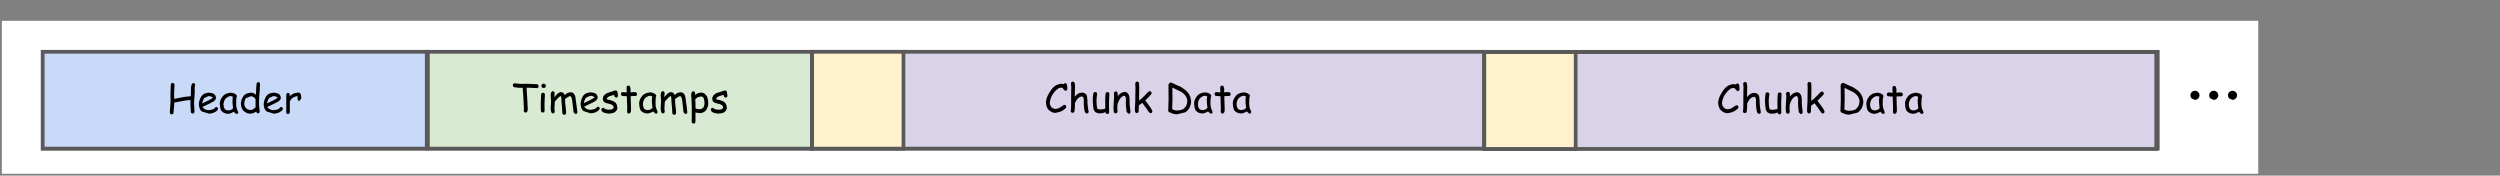 <svg xmlns="http://www.w3.org/2000/svg" xmlns:xlink="http://www.w3.org/1999/xlink" version="1.1" preserveAspectRatio="xMidYMid meet" viewBox="16.72 150.92 677.54 47.59"><rect x="16.72" y="150.92" width="677.54" height="47.59" fill="#808080" stroke="none"/><defs><path d="M17.22 156.56L628.74 156.56L628.74 198.01L17.22 198.01L17.22 156.56Z" id="d2dNIBBzp"/><path d="M28.3 164.96L601.51 164.96L601.51 191.19L28.3 191.19L28.3 164.96Z" id="cY1zsxO6X"/><path d="M28.3 164.96L601.51 164.96L601.51 191.19L28.3 191.19L28.3 164.96Z" id="i1O0kijMei"/><path d="M28.3 164.96L132.37 164.96L132.37 191.19L28.3 191.19L28.3 164.96Z" id="a1Rq5ezoYM"/><path d="M28.3 164.96L132.37 164.96L132.37 191.19L28.3 191.19L28.3 164.96Z" id="azighp9VL"/><path d="M132.69 164.96L236.75 164.96L236.75 191.19L132.69 191.19L132.69 164.96Z" id="a3eRWlIKN2"/><path d="M132.69 164.96L236.75 164.96L236.75 191.19L132.69 191.19L132.69 164.96Z" id="b1jH1yvpp"/><path d="M236.82 164.96L418.91 164.96L418.91 191.19L236.82 191.19L236.82 164.96Z" id="koVfGPXGF"/><path d="M236.82 164.96L418.91 164.96L418.91 191.19L236.82 191.19L236.82 164.96Z" id="ha8FdvUnz"/><path d="M275.83 165.15L379.89 165.15L379.89 191L275.83 191L275.83 165.15Z" id="b8XQ5BvI"/><path d="M304.96 175.15C304.81 174.82 304.72 174.78 304.69 174.74C304.58 174.69 304.2 174.7 304.15 174.69C303.4 174.69 302.64 175.73 302.47 175.85C301.22 177.4 301.34 178.49 301.22 178.78C301.22 179.46 301.61 179.82 301.66 179.94C302.09 180.44 302.61 180.39 302.72 180.44C303.26 180.44 303.69 180.2 303.8 180.17C304.11 180.01 304.64 179.62 304.73 179.56C305.02 179.34 305.13 179.36 305.18 179.34C305.4 179.34 305.51 179.49 305.54 179.5C305.7 179.67 305.68 179.84 305.7 179.88C305.7 180.12 305.52 180.25 305.5 180.29C304.13 181.51 303 181.39 302.72 181.51C301.65 181.51 301.08 180.76 300.9 180.68C300.18 179.88 300.25 178.97 300.18 178.78C300.18 177.02 301.51 175.53 301.66 175.17C302.9 173.62 303.9 173.77 304.15 173.62C304.41 173.62 304.56 173.65 304.61 173.65C304.81 173.67 304.93 173.71 304.97 173.72C305.15 173.45 305.39 173.48 305.44 173.45C305.8 173.45 305.85 173.88 305.9 173.93C305.98 174.35 305.97 174.86 305.98 174.96C305.98 175.18 305.88 175.3 305.87 175.34C305.77 175.48 305.63 175.54 305.46 175.54C305.16 175.31 304.99 175.18 304.96 175.15ZM310.74 181.32C310.62 180.89 310.54 180.22 310.52 180.1C310.43 179.35 310.44 178.98 310.43 178.86C310.43 178.72 310.44 178.49 310.44 178.45C310.45 178.17 310.45 178.08 310.45 178.03C310.45 177.06 310.01 177.15 309.96 177.06C309.3 177.06 308.9 177.6 308.78 177.66C308.51 177.96 308.13 178.71 308.05 178.83C308.05 180.82 307.9 180.94 307.89 181.18C307.74 181.5 307.47 181.47 307.43 181.5C307.22 181.5 307.09 181.37 307.05 181.36C306.9 181.21 306.91 181.04 306.9 181C306.9 180.93 306.93 180.8 306.94 180.77C306.97 180.68 306.99 180.43 307 180.01L307.01 179.24C307.02 176.94 307.03 175.66 307.03 175.41C307.06 174.76 307.06 174.63 307.06 174.54C307.06 174.27 307.02 174.09 307.01 174.04C306.97 173.81 306.97 173.59 306.97 173.54C306.97 173.33 307.1 173.23 307.12 173.19C307.27 173.04 307.45 173.06 307.49 173.04C307.92 173.04 307.94 173.46 307.99 173.5C308.07 174 308.07 174.32 308.07 174.41C308.07 174.96 308.04 175.44 308.03 175.56C308.01 175.93 308 176.31 308.01 176.69C308.01 176.97 308.01 177.12 308.01 177.15C308.44 176.58 308.84 176.38 308.93 176.29C309.42 176.01 309.86 176.04 309.96 176.01C310.82 176.01 311.03 176.52 311.15 176.58C311.3 176.84 311.39 177.28 311.41 177.91L311.45 178.9C311.51 179.55 311.55 179.91 311.55 179.98C311.63 180.6 311.71 180.95 311.73 181.06C311.75 181.15 311.75 181.2 311.75 181.21C311.75 181.43 311.61 181.53 311.59 181.57C311.49 181.66 311.37 181.71 311.22 181.71C310.93 181.47 310.77 181.34 310.74 181.32ZM317.28 179.47C317.29 180.22 317.29 180.48 317.29 180.6C317.29 180.71 317.3 180.92 317.3 180.95C317.32 181.18 317.32 181.26 317.32 181.29C317.32 181.52 317.18 181.62 317.16 181.66C317.02 181.81 316.83 181.79 316.8 181.81C316.4 181.81 316.34 181.36 316.29 181.31C315.64 181.65 314.94 181.61 314.79 181.65C314.11 181.65 313.77 181.38 313.66 181.35C313.16 181.01 313.13 180.47 313.07 180.37C312.87 178.99 312.89 178.16 312.87 177.91C312.87 177.2 313.01 176.45 313.03 176.28C313.1 175.84 313.47 175.88 313.52 175.84C313.75 175.84 313.85 175.97 313.89 175.98C314.05 176.12 314.03 176.31 314.05 176.35C314.05 176.59 313.97 177.04 313.96 177.12C313.89 177.64 313.9 177.83 313.89 177.91C313.89 178.78 313.94 179.26 313.94 179.41C314.01 180.02 314.1 180.3 314.12 180.4C314.3 180.49 314.43 180.53 314.46 180.54C314.63 180.59 314.76 180.58 314.79 180.59C315.25 180.59 315.75 180.51 316.27 180.37L316.26 179.31C316.25 178.7 316.25 178.36 316.25 178.29C316.25 177.17 316.34 176.54 316.35 176.35C316.4 175.87 316.8 175.92 316.85 175.87C317.08 175.87 317.19 176 317.22 176.01C317.33 176.11 317.38 176.23 317.37 176.38L317.28 178.35C317.28 179.02 317.28 179.4 317.28 179.47ZM322.06 181.26C321.98 180.58 321.93 180.2 321.92 180.13C321.84 179.51 321.85 179.1 321.84 178.98C321.84 178.84 321.85 178.54 321.86 178.49C321.88 178.14 321.87 178.04 321.88 177.99C321.88 176.87 321.5 176.98 321.46 176.87C320.88 176.87 320.46 177.5 320.34 177.57C319.87 178.19 319.67 179 319.59 179.16C319.58 179.36 319.56 179.62 319.55 179.67C319.52 179.93 319.52 180.12 319.52 180.17C319.52 180.33 319.55 180.59 319.55 180.64C319.58 180.95 319.58 181.06 319.58 181.11C319.58 181.35 319.45 181.45 319.44 181.49C319.29 181.64 319.11 181.62 319.07 181.64C318.84 181.64 318.74 181.51 318.7 181.49C318.56 181.35 318.58 181.15 318.56 181.11C318.56 180.95 318.53 180.69 318.52 180.64C318.49 180.33 318.49 180.22 318.49 180.17C318.49 179.64 318.56 178.84 318.56 178.69C318.65 177.73 318.64 177.35 318.65 177.2C318.65 177.03 318.63 176.76 318.63 176.71C318.61 176.38 318.61 176.26 318.61 176.21C318.61 175.98 318.74 175.88 318.75 175.85C318.91 175.7 319.09 175.72 319.13 175.7C319.45 175.7 319.62 175.93 319.65 176.38C319.66 176.74 319.67 176.94 319.67 176.98C320.54 175.82 321.28 175.93 321.46 175.82C322.29 175.82 322.51 176.48 322.63 176.56C322.77 176.88 322.85 177.36 322.87 178L322.87 178.52C322.87 178.82 322.87 178.98 322.87 179.01C322.87 179.44 322.96 180.02 322.97 180.13C323.08 180.82 323.07 181.13 323.08 181.24C323.08 181.47 322.95 181.58 322.94 181.62C322.84 181.71 322.72 181.76 322.56 181.76L322.06 181.26ZM328.05 181.29C327.87 180.95 327.6 180.53 327.23 180.06C326.68 179.3 326.37 178.88 326.31 178.79C326.01 179.03 325.47 179.4 325.38 179.47C325.31 180.27 325.32 180.89 325.31 181.04C325.31 181.27 325.18 181.38 325.17 181.42C325.03 181.58 324.84 181.56 324.8 181.58C324.28 181.58 324.33 180.93 324.28 180.86C324.28 180.43 324.33 179.69 324.33 179.57C324.4 178.7 324.39 178.4 324.4 178.27C324.4 177.48 324.42 176.64 324.42 176.46C324.45 175.44 324.45 174.84 324.45 174.66C324.45 174.43 324.42 174.17 324.42 174.12C324.4 173.79 324.4 173.61 324.4 173.56C324.4 173.33 324.53 173.22 324.54 173.18C324.69 173.03 324.87 173.05 324.91 173.03C325.14 173.03 325.24 173.17 325.27 173.18C325.42 173.33 325.4 173.52 325.42 173.56C325.42 173.79 325.44 174.07 325.44 174.13C325.46 174.34 325.47 174.53 325.47 174.69C325.45 175.7 325.44 176.26 325.44 176.37C325.41 177.27 325.42 178 325.42 178.18C325.89 177.82 326.34 177.42 326.78 176.99C327.47 176.28 327.85 175.88 327.93 175.81C328.11 175.63 328.27 175.65 328.3 175.63C328.5 175.63 328.63 175.78 328.67 175.79C328.83 175.95 328.82 176.13 328.83 176.17C328.83 176.35 328.69 176.48 328.68 176.51C328.25 177.01 327.73 177.55 327.11 178.13C327.79 179.05 328.16 179.57 328.24 179.67C329.03 180.76 328.95 180.94 329.03 181.09C329.03 181.29 328.88 181.41 328.87 181.45C328.76 181.56 328.64 181.61 328.49 181.61C328.23 181.42 328.08 181.32 328.05 181.29ZM335.67 181.91C335.28 181.91 334.88 181.8 334.79 181.78C334.4 181.69 334.11 181.57 333.91 181.42C333.88 181.42 333.86 181.42 333.86 181.42C333.64 181.42 333.52 181.28 333.48 181.26C333.33 181.11 333.35 180.92 333.33 180.88C333.33 180.34 333.37 179.41 333.38 179.24C333.43 178.15 333.42 177.77 333.43 177.61C333.43 176.99 333.41 175.97 333.41 175.78C333.39 174.58 333.39 174.14 333.39 173.96C333.39 173.75 333.58 173.57 333.61 173.52C333.82 173.28 334 173.31 334.04 173.28C334.17 173.28 334.79 173.59 334.88 173.63C335.68 174.02 335.71 174.02 335.8 174.07C337.28 174.57 338.07 175.46 338.32 175.62C339.54 176.85 339.42 178.06 339.54 178.33C339.54 179.22 339.17 179.87 339.13 180.04C338.85 180.59 338.47 181.02 337.98 181.35C336.59 181.68 335.82 181.87 335.67 181.91ZM334.44 174.64L334.46 176.14L334.48 177.64C334.43 179.34 334.4 180.29 334.4 180.48C334.43 180.49 334.49 180.54 334.5 180.54C334.96 180.86 335.54 180.83 335.66 180.86C336.84 180.86 337.21 180.53 337.39 180.49C337.9 180.15 338.11 179.66 338.19 179.57C338.49 178.98 338.46 178.48 338.49 178.36C338.49 177.38 337.96 176.54 336.89 175.84L334.44 174.64ZM344.51 181.5C344.27 181.28 344.19 181.16 344.16 181.12C343.66 181.4 343.36 181.49 343.27 181.53C342.9 181.67 342.71 181.66 342.65 181.67C341.43 181.67 341.04 181.05 340.87 180.98C340.34 180.34 340.4 179.2 340.34 179C340.34 177.74 341.12 177.06 341.21 176.85C342.07 175.95 343.07 176.04 343.28 175.95C343.73 175.95 344.19 176.16 344.29 176.18C345 176.47 344.93 176.82 345 176.89C345 177.02 344.91 177.11 344.9 177.14C344.84 177.34 344.82 177.73 344.81 177.79C344.79 178.24 344.79 178.84 344.78 178.95C344.78 179.6 344.87 179.87 344.88 179.97C344.93 180.2 345.17 180.8 345.2 180.89C345.23 180.95 345.27 181.04 345.32 181.16C345.34 181.22 345.35 181.25 345.36 181.25C345.36 181.46 345.22 181.56 345.21 181.6C345.11 181.69 345 181.73 344.87 181.73C344.65 181.59 344.53 181.52 344.51 181.5ZM343.81 177.63C343.84 177.36 343.89 177.12 343.9 177.07C343.71 176.96 343.6 176.93 343.56 176.92C343.43 176.87 343.37 176.87 343.34 176.87C342.54 176.87 342.09 177.47 341.95 177.53C341.37 178.19 341.42 178.89 341.37 179.04C341.37 179.9 341.64 180.2 341.67 180.33C341.97 180.75 342.48 180.71 342.57 180.75C343.07 180.75 343.34 180.59 343.43 180.58C343.62 180.47 343.9 180.22 343.95 180.18C343.84 179.26 343.78 178.57 343.78 178.11C343.8 177.82 343.81 177.66 343.81 177.63ZM349.48 176.94C349.33 176.93 349.26 176.93 349.23 176.93C349.15 176.93 348.91 176.95 348.52 177L348.62 180.09L348.63 180.32C348.63 180.47 348.63 180.56 348.63 180.58C348.65 181.72 348.14 181.61 348.08 181.72C347.88 181.72 347.76 181.6 347.72 181.59C347.56 181.45 347.58 181.28 347.56 181.24C347.56 181.04 347.57 180.71 347.57 180.65C347.59 180.38 347.59 180.19 347.59 180.06C347.53 178.23 347.5 177.22 347.49 177.01C347.12 177 346.45 176.94 346.33 176.93C345.88 176.87 345.92 176.46 345.88 176.41C345.88 176.18 346 176.07 346.01 176.03C346.11 175.93 346.23 175.88 346.38 175.88C347.03 175.93 347.4 175.97 347.47 175.97C347.47 175.7 347.44 175.33 347.44 175.26C347.42 174.82 347.42 174.68 347.42 174.62C347.42 174.4 347.55 174.29 347.56 174.25C347.72 174.11 347.9 174.12 347.94 174.11C348.41 174.11 348.44 174.8 348.49 174.88C348.5 175 348.5 175.16 348.5 175.34L348.49 175.64C348.49 175.83 348.49 175.94 348.49 175.96C349.14 175.88 349.16 175.89 349.23 175.88C349.77 175.88 349.87 175.92 349.94 175.93C350.25 176.03 350.22 176.37 350.25 176.42C350.25 176.65 350.12 176.77 350.11 176.81C350.01 176.9 349.89 176.95 349.74 176.95C349.58 176.94 349.5 176.94 349.48 176.94ZM355 181.5C354.76 181.28 354.68 181.16 354.64 181.12C354.14 181.4 353.84 181.49 353.76 181.53C353.38 181.67 353.19 181.66 353.13 181.67C351.91 181.67 351.53 181.05 351.35 180.98C350.83 180.34 350.88 179.2 350.83 179C350.83 177.74 351.61 177.06 351.69 176.85C352.56 175.95 353.56 176.04 353.77 175.95C354.21 175.95 354.68 176.16 354.78 176.18C355.49 176.47 355.41 176.82 355.49 176.89C355.49 177.02 355.39 177.11 355.38 177.14C355.33 177.34 355.31 177.73 355.3 177.79C355.28 178.24 355.27 178.84 355.27 178.95C355.27 179.6 355.35 179.87 355.36 179.97C355.41 180.2 355.65 180.8 355.68 180.89C355.71 180.95 355.75 181.04 355.81 181.16C355.83 181.22 355.84 181.25 355.84 181.25C355.84 181.46 355.71 181.56 355.69 181.6C355.6 181.69 355.48 181.73 355.35 181.73C355.14 181.59 355.02 181.52 355 181.5ZM354.3 177.63C354.33 177.36 354.37 177.12 354.38 177.07C354.19 176.96 354.08 176.93 354.05 176.92C353.91 176.87 353.85 176.87 353.83 176.87C353.03 176.87 352.57 177.47 352.43 177.53C351.85 178.19 351.91 178.89 351.85 179.04C351.85 179.9 352.12 180.2 352.15 180.33C352.45 180.75 352.97 180.71 353.06 180.75C353.56 180.75 353.83 180.59 353.91 180.58C354.1 180.47 354.38 180.22 354.43 180.18C354.32 179.26 354.27 178.57 354.27 178.11C354.29 177.82 354.3 177.66 354.3 177.63Z" id="f5q400yHCF"/><path d="M236.82 164.96L261.57 164.96L261.57 191.19L236.82 191.19L236.82 164.96Z" id="a1tt1O0lNq"/><path d="M236.82 164.96L261.57 164.96L261.57 191.19L236.82 191.19L236.82 164.96Z" id="d1yPTGJ3qO"/><path d="M419 165.05L601.09 165.05L601.09 191.28L419 191.28L419 165.05Z" id="b3sHyp3rGV"/><path d="M419 165.05L601.09 165.05L601.09 191.28L419 191.28L419 165.05Z" id="a3O1qnVxv"/><path d="M458.01 165.24L562.07 165.24L562.07 191.09L458.01 191.09L458.01 165.24Z" id="a936PhAPk"/><path d="M487.14 175.24C486.99 174.91 486.89 174.87 486.87 174.83C486.76 174.78 486.38 174.79 486.33 174.78C485.58 174.78 484.82 175.82 484.65 175.94C483.4 177.49 483.52 178.58 483.4 178.88C483.4 179.55 483.79 179.92 483.84 180.03C484.27 180.53 484.79 180.48 484.9 180.53C485.44 180.53 485.87 180.29 485.98 180.26C486.28 180.1 486.82 179.71 486.91 179.65C487.2 179.43 487.31 179.45 487.36 179.43C487.58 179.43 487.69 179.58 487.72 179.59C487.88 179.76 487.86 179.93 487.88 179.97C487.88 180.21 487.7 180.34 487.68 180.39C486.31 181.6 485.18 181.48 484.9 181.6C483.83 181.6 483.26 180.85 483.08 180.77C482.36 179.97 482.43 179.06 482.36 178.88C482.36 177.11 483.69 175.62 483.84 175.26C485.08 173.71 486.08 173.86 486.33 173.71C486.59 173.71 486.74 173.74 486.78 173.74C486.99 173.76 487.11 173.81 487.15 173.81C487.33 173.54 487.57 173.57 487.62 173.54C487.98 173.54 488.03 173.97 488.08 174.02C488.16 174.44 488.15 174.95 488.16 175.05C488.16 175.27 488.06 175.39 488.04 175.43C487.95 175.57 487.81 175.64 487.64 175.64C487.34 175.4 487.17 175.27 487.14 175.24ZM492.92 181.41C492.79 180.98 492.72 180.31 492.7 180.19C492.61 179.44 492.62 179.07 492.61 178.95C492.61 178.81 492.62 178.58 492.62 178.54C492.63 178.26 492.63 178.17 492.63 178.13C492.63 177.15 492.19 177.24 492.14 177.15C491.48 177.15 491.08 177.69 490.96 177.75C490.69 178.05 490.31 178.8 490.23 178.92C490.23 180.91 490.08 181.04 490.07 181.27C489.92 181.59 489.65 181.56 489.61 181.59C489.4 181.59 489.27 181.46 489.23 181.45C489.08 181.3 489.09 181.13 489.08 181.09C489.08 181.02 489.11 180.89 489.12 180.86C489.15 180.77 489.17 180.52 489.18 180.1L489.19 179.33C489.2 177.03 489.21 175.76 489.21 175.5C489.24 174.85 489.24 174.72 489.24 174.64C489.24 174.36 489.2 174.19 489.19 174.14C489.15 173.9 489.15 173.69 489.15 173.64C489.15 173.42 489.28 173.32 489.29 173.28C489.45 173.14 489.63 173.15 489.67 173.14C490.1 173.14 490.12 173.55 490.17 173.59C490.25 174.09 490.24 174.41 490.25 174.5C490.25 175.05 490.22 175.53 490.21 175.65C490.19 176.02 490.18 176.4 490.19 176.78C490.19 177.06 490.19 177.21 490.19 177.24C490.62 176.67 491.02 176.47 491.11 176.39C491.6 176.1 492.04 176.13 492.14 176.1C493 176.1 493.21 176.61 493.33 176.67C493.48 176.93 493.57 177.38 493.59 178L493.63 178.99C493.69 179.64 493.73 180 493.73 180.07C493.81 180.69 493.89 181.04 493.91 181.15C493.93 181.24 493.93 181.29 493.93 181.3C493.93 181.52 493.79 181.62 493.77 181.66C493.67 181.75 493.54 181.8 493.4 181.8C493.11 181.56 492.95 181.43 492.92 181.41ZM499.46 179.56C499.47 180.31 499.47 180.58 499.47 180.69C499.47 180.8 499.48 181.01 499.48 181.04C499.5 181.27 499.5 181.35 499.5 181.39C499.5 181.61 499.36 181.71 499.34 181.75C499.2 181.9 499.01 181.88 498.98 181.9C498.58 181.9 498.52 181.45 498.47 181.4C497.82 181.74 497.12 181.71 496.97 181.74C496.29 181.74 495.95 181.47 495.84 181.44C495.34 181.1 495.31 180.56 495.25 180.46C495.05 179.08 495.07 178.25 495.05 178C495.05 177.29 495.19 176.54 495.21 176.38C495.28 175.93 495.65 175.97 495.7 175.93C495.93 175.93 496.03 176.06 496.07 176.07C496.23 176.21 496.21 176.4 496.23 176.44C496.23 176.68 496.15 177.13 496.14 177.21C496.07 177.73 496.08 177.92 496.07 178C496.07 178.88 496.12 179.35 496.12 179.5C496.19 180.11 496.28 180.39 496.3 180.49C496.48 180.58 496.61 180.62 496.64 180.64C496.81 180.68 496.93 180.67 496.97 180.68C497.43 180.68 497.93 180.6 498.45 180.46L498.44 179.4C498.43 178.79 498.43 178.45 498.43 178.39C498.43 177.26 498.52 176.63 498.53 176.44C498.58 175.96 498.98 176.01 499.03 175.96C499.26 175.96 499.37 176.09 499.4 176.1C499.51 176.2 499.56 176.32 499.55 176.47L499.46 178.44C499.46 179.11 499.46 179.49 499.46 179.56ZM504.24 181.35C504.16 180.67 504.11 180.29 504.1 180.22C504.02 179.6 504.03 179.19 504.02 179.07C504.02 178.93 504.03 178.63 504.03 178.58C504.06 178.23 504.05 178.13 504.06 178.08C504.06 176.96 503.68 177.07 503.64 176.96C503.06 176.96 502.64 177.59 502.52 177.66C502.04 178.28 501.85 179.09 501.77 179.25C501.76 179.45 501.74 179.71 501.73 179.76C501.7 180.02 501.7 180.21 501.7 180.26C501.7 180.42 501.73 180.68 501.73 180.73C501.76 181.04 501.76 181.15 501.76 181.2C501.76 181.44 501.63 181.54 501.62 181.58C501.47 181.73 501.29 181.71 501.25 181.73C501.02 181.73 500.92 181.6 500.88 181.58C500.74 181.44 500.76 181.24 500.74 181.2C500.74 181.04 500.71 180.78 500.7 180.73C500.67 180.42 500.67 180.31 500.67 180.26C500.67 179.73 500.74 178.93 500.74 178.78C500.83 177.82 500.82 177.44 500.83 177.29C500.83 177.13 500.81 176.85 500.81 176.8C500.78 176.47 500.79 176.35 500.78 176.3C500.78 176.07 500.92 175.97 500.93 175.94C501.09 175.79 501.27 175.81 501.31 175.79C501.62 175.79 501.8 176.02 501.83 176.47C501.84 176.83 501.85 177.03 501.85 177.07C502.72 175.91 503.46 176.02 503.64 175.91C504.47 175.91 504.69 176.57 504.81 176.65C504.95 176.97 505.03 177.46 505.04 178.09L505.04 178.61C505.04 178.91 505.04 179.07 505.04 179.1C505.04 179.53 505.14 180.11 505.15 180.22C505.26 180.91 505.25 181.22 505.26 181.33C505.26 181.56 505.13 181.67 505.12 181.71C505.02 181.81 504.9 181.85 504.74 181.85L504.24 181.35ZM510.23 181.39C510.05 181.04 509.78 180.63 509.41 180.15C508.86 179.39 508.55 178.97 508.49 178.89C508.19 179.13 507.65 179.49 507.56 179.56C507.49 180.36 507.5 180.98 507.49 181.14C507.49 181.36 507.36 181.47 507.35 181.51C507.21 181.67 507.02 181.65 506.98 181.67C506.46 181.67 506.51 181.02 506.46 180.95C506.46 180.52 506.51 179.79 506.51 179.66C506.58 178.79 506.57 178.49 506.58 178.36C506.58 177.57 506.59 176.73 506.6 176.55C506.63 175.53 506.63 174.93 506.63 174.75C506.63 174.52 506.6 174.26 506.6 174.21C506.58 173.89 506.58 173.7 506.58 173.65C506.58 173.42 506.71 173.31 506.72 173.27C506.87 173.13 507.05 173.14 507.09 173.13C507.32 173.13 507.41 173.26 507.45 173.27C507.6 173.42 507.58 173.61 507.6 173.65C507.6 173.89 507.62 174.16 507.62 174.22C507.64 174.43 507.65 174.62 507.65 174.78C507.63 175.79 507.62 176.35 507.62 176.46C507.59 177.36 507.6 178.09 507.6 178.27C508.07 177.91 508.52 177.51 508.96 177.08C509.65 176.37 510.03 175.98 510.11 175.9C510.28 175.72 510.44 175.74 510.48 175.72C510.68 175.72 510.81 175.87 510.85 175.89C511.01 176.04 511 176.22 511.01 176.26C511.01 176.44 510.87 176.57 510.86 176.6C510.43 177.1 509.91 177.64 509.28 178.22C509.97 179.14 510.34 179.66 510.42 179.76C511.21 180.85 511.13 181.04 511.21 181.18C511.21 181.39 511.06 181.51 511.04 181.54C510.94 181.65 510.82 181.7 510.67 181.7C510.41 181.51 510.26 181.41 510.23 181.39ZM517.85 182C517.46 182 517.06 181.89 516.97 181.88C516.58 181.78 516.29 181.66 516.09 181.51C516.06 181.51 516.04 181.51 516.03 181.51C515.82 181.51 515.7 181.37 515.66 181.35C515.51 181.2 515.53 181.01 515.51 180.97C515.51 180.43 515.55 179.5 515.56 179.33C515.61 178.24 515.6 177.86 515.61 177.7C515.61 177.08 515.59 176.06 515.59 175.88C515.57 174.67 515.57 174.23 515.57 174.05C515.57 173.84 515.76 173.66 515.78 173.61C516 173.38 516.18 173.4 516.22 173.38C516.35 173.38 516.97 173.68 517.06 173.72C517.86 174.11 517.89 174.11 517.98 174.16C519.46 174.66 520.25 175.55 520.5 175.71C521.72 176.94 521.6 178.15 521.72 178.42C521.72 179.31 521.35 179.96 521.31 180.14C521.03 180.68 520.65 181.11 520.16 181.44C518.77 181.78 518 181.96 517.85 182ZM516.62 174.73L516.64 176.23L516.66 177.73C516.61 179.44 516.58 180.38 516.58 180.57C516.61 180.58 516.67 180.63 516.68 180.64C517.14 180.95 517.72 180.92 517.84 180.95C519.02 180.95 519.39 180.62 519.57 180.58C520.08 180.24 520.29 179.75 520.37 179.66C520.67 179.07 520.64 178.57 520.67 178.45C520.67 177.47 520.14 176.63 519.07 175.93L516.62 174.73ZM526.69 181.59C526.45 181.38 526.37 181.25 526.34 181.21C525.84 181.49 525.54 181.58 525.45 181.63C525.08 181.76 524.89 181.75 524.83 181.76C523.61 181.76 523.22 181.14 523.04 181.07C522.52 180.43 522.58 179.29 522.52 179.09C522.52 177.83 523.3 177.15 523.39 176.94C524.25 176.04 525.25 176.13 525.46 176.04C525.91 176.04 526.37 176.25 526.47 176.27C527.18 176.56 527.11 176.91 527.18 176.98C527.18 177.11 527.09 177.2 527.08 177.23C527.02 177.43 527 177.82 526.99 177.89C526.97 178.33 526.96 178.93 526.96 179.04C526.96 179.69 527.05 179.96 527.06 180.06C527.11 180.29 527.35 180.89 527.38 180.98C527.41 181.04 527.45 181.13 527.5 181.25C527.52 181.31 527.53 181.34 527.53 181.34C527.53 181.55 527.4 181.65 527.39 181.69C527.29 181.78 527.18 181.82 527.04 181.82C526.83 181.69 526.71 181.61 526.69 181.59ZM525.99 177.72C526.02 177.45 526.07 177.21 526.08 177.16C525.89 177.05 525.78 177.03 525.74 177.01C525.61 176.96 525.55 176.96 525.52 176.96C524.72 176.96 524.27 177.56 524.13 177.63C523.54 178.28 523.6 178.98 523.54 179.14C523.54 179.99 523.82 180.29 523.85 180.42C524.15 180.84 524.66 180.8 524.75 180.84C525.25 180.84 525.52 180.68 525.61 180.67C525.79 180.56 526.08 180.31 526.13 180.27C526.02 179.35 525.96 178.66 525.96 178.2C525.98 177.91 525.99 177.75 525.99 177.72ZM531.66 177.03C531.51 177.02 531.43 177.02 531.41 177.02C531.33 177.02 531.09 177.05 530.7 177.09L530.79 180.18L530.81 180.41C530.81 180.56 530.81 180.65 530.81 180.67C530.83 181.81 530.32 181.7 530.26 181.81C530.06 181.81 529.94 181.69 529.9 181.68C529.74 181.54 529.76 181.37 529.74 181.33C529.74 181.14 529.75 180.8 529.75 180.74C529.77 180.48 529.77 180.28 529.77 180.15C529.71 178.32 529.68 177.31 529.67 177.1C529.29 177.09 528.63 177.03 528.51 177.02C528.06 176.96 528.1 176.55 528.06 176.5C528.06 176.27 528.18 176.16 528.19 176.13C528.29 176.02 528.41 175.97 528.56 175.97C529.21 176.03 529.58 176.06 529.65 176.06C529.65 175.79 529.62 175.43 529.62 175.35C529.6 174.91 529.6 174.77 529.6 174.71C529.6 174.49 529.73 174.38 529.74 174.34C529.9 174.2 530.08 174.21 530.12 174.2C530.59 174.2 530.61 174.89 530.67 174.97C530.68 175.09 530.68 175.25 530.68 175.43L530.67 175.73C530.67 175.92 530.67 176.03 530.67 176.05C531.32 175.97 531.34 175.98 531.41 175.97C531.95 175.97 532.05 176.02 532.12 176.02C532.43 176.13 532.4 176.46 532.43 176.51C532.43 176.74 532.3 176.86 532.28 176.9C532.19 176.99 532.07 177.04 531.92 177.04C531.76 177.04 531.68 177.03 531.66 177.03ZM537.18 181.59C536.94 181.38 536.86 181.25 536.82 181.21C536.32 181.49 536.02 181.58 535.94 181.63C535.56 181.76 535.37 181.75 535.31 181.76C534.09 181.76 533.71 181.14 533.53 181.07C533.01 180.43 533.06 179.29 533.01 179.09C533.01 177.83 533.79 177.15 533.87 176.94C534.74 176.04 535.74 176.13 535.95 176.04C536.39 176.04 536.86 176.25 536.96 176.27C537.66 176.56 537.59 176.91 537.66 176.98C537.66 177.11 537.57 177.2 537.56 177.23C537.51 177.43 537.49 177.82 537.48 177.89C537.46 178.33 537.45 178.93 537.45 179.04C537.45 179.69 537.53 179.96 537.54 180.06C537.59 180.29 537.83 180.89 537.86 180.98C537.89 181.04 537.93 181.13 537.99 181.25C538.01 181.31 538.02 181.34 538.02 181.34C538.02 181.55 537.89 181.65 537.87 181.69C537.78 181.78 537.66 181.82 537.53 181.82C537.32 181.69 537.2 181.61 537.18 181.59ZM536.48 177.72C536.51 177.45 536.55 177.21 536.56 177.16C536.37 177.05 536.26 177.03 536.23 177.01C536.09 176.96 536.03 176.96 536.01 176.96C535.21 176.96 534.75 177.56 534.61 177.63C534.03 178.28 534.09 178.98 534.03 179.14C534.03 179.99 534.3 180.29 534.33 180.42C534.63 180.84 535.15 180.8 535.24 180.84C535.74 180.84 536.01 180.68 536.09 180.67C536.28 180.56 536.56 180.31 536.61 180.27C536.5 179.35 536.45 178.66 536.45 178.2C536.46 177.91 536.48 177.75 536.48 177.72Z" id="chk77Jx3R"/><path d="M419 165.05L443.75 165.05L443.75 191.28L419 191.28L419 165.05Z" id="b2TtoFi8b4"/><path d="M419 165.05L443.75 165.05L443.75 191.28L419 191.28L419 165.05Z" id="bhB9MCNZa"/><path d="M539.35 151.42L693.76 151.42L693.76 189.13L539.35 189.13L539.35 151.42Z" id="ew1IPVoAl"/><path d="M610.7 177.61C610.35 177.26 610.39 176.82 610.35 176.74C610.35 176.23 610.67 175.96 610.7 175.87C611.07 175.51 611.5 175.54 611.59 175.51C612.1 175.51 612.38 175.83 612.46 175.87C612.83 176.23 612.79 176.65 612.83 176.74C612.83 177.26 612.5 177.52 612.46 177.61C612.22 177.85 611.93 177.98 611.59 177.98C611.06 177.76 610.76 177.63 610.7 177.61ZM615.79 177.61C615.44 177.26 615.47 176.82 615.44 176.74C615.44 176.23 615.76 175.96 615.79 175.87C616.16 175.51 616.59 175.54 616.68 175.51C617.19 175.51 617.47 175.83 617.55 175.87C617.92 176.23 617.88 176.65 617.92 176.74C617.92 177.26 617.59 177.52 617.55 177.61C617.31 177.85 617.02 177.98 616.68 177.98C616.15 177.76 615.85 177.63 615.79 177.61ZM620.88 177.61C620.53 177.26 620.56 176.82 620.53 176.74C620.53 176.23 620.85 175.96 620.88 175.87C621.25 175.51 621.68 175.54 621.77 175.51C622.28 175.51 622.56 175.83 622.64 175.87C623.01 176.23 622.97 176.65 623.01 176.74C623.01 177.26 622.68 177.52 622.64 177.61C622.4 177.85 622.11 177.98 621.77 177.98C621.24 177.76 620.94 177.63 620.88 177.61Z" id="cduOCGvr8"/><path d="M28.3 165.24L132.37 165.24L132.37 191.09L28.3 191.09L28.3 165.24Z" id="c7towvcwwZ"/><path d="M69.48 174.78C69.48 174.94 69.49 175.2 69.49 175.25C69.5 175.55 69.5 175.66 69.5 175.71C69.5 176.23 69.42 177.11 69.41 177.26C69.31 178.29 69.32 178.66 69.31 178.81C69.31 179.21 69.36 179.88 69.37 180C69.43 180.79 69.42 181.07 69.43 181.19C69.43 181.41 69.3 181.52 69.28 181.55C69.15 181.7 68.96 181.68 68.93 181.7C68.72 181.7 68.61 181.57 68.57 181.55C68.43 181.41 68.44 181.22 68.43 181.19C68.43 180.79 68.37 180.12 68.37 180C68.31 179.21 68.32 178.93 68.31 178.81C68.31 178.43 68.34 178.12 68.35 178.04C67.75 178.05 67.01 178.14 66.14 178.3C64.82 178.56 64.1 178.7 63.95 178.73C63.95 179.2 63.87 179.93 63.86 180.06C63.76 180.93 63.77 181.26 63.76 181.4C63.76 181.61 63.63 181.72 63.62 181.76C63.48 181.92 63.3 181.9 63.26 181.92C63.05 181.92 62.94 181.78 62.91 181.76C62.76 181.61 62.78 181.43 62.76 181.4C62.76 180.84 62.85 179.91 62.86 179.75C62.95 178.66 62.94 178.27 62.95 178.1C62.95 177.81 62.93 177.33 62.93 177.24C62.91 176.66 62.91 176.45 62.91 176.36C62.91 175.96 62.96 175.26 62.96 175.14C63.01 174.3 63.01 174.02 63.01 173.9C63.01 173.68 63.13 173.57 63.15 173.53C63.29 173.39 63.48 173.4 63.51 173.39C63.72 173.39 63.83 173.52 63.87 173.53C64.01 173.68 64 173.86 64.01 173.9C64.01 174.31 63.96 175.02 63.95 175.15C63.92 175.69 63.9 176.11 63.9 176.39L63.93 177.71C65.27 177.45 66.02 177.31 66.17 177.28C67.5 177.03 68.19 177.05 68.42 177.02C68.48 176.28 68.47 175.01 68.48 174.78C68.48 174.39 68.59 174.06 68.61 173.98C68.78 173.42 69.05 173.47 69.1 173.42C69.29 173.42 69.41 173.55 69.45 173.56C69.61 173.71 69.59 173.89 69.61 173.93C69.61 173.98 69.59 174.05 69.55 174.14C69.51 174.52 69.49 174.74 69.48 174.78ZM71.41 181.13C70.62 180.48 70.7 179.48 70.62 179.3C70.62 177.95 71.21 177.26 71.28 177.03C71.99 176.03 72.99 176.13 73.18 176.03C74.05 176.03 74.45 176.29 74.59 176.32C75.27 176.69 75.2 177.32 75.27 177.43C75.27 177.95 74.73 178.28 74.67 178.38C74.5 178.5 74.13 178.69 73.57 178.96C72.38 179.53 71.71 179.84 71.58 179.91C71.87 180.33 72.24 180.49 72.31 180.55C72.75 180.77 73.22 180.75 73.32 180.77C73.68 180.77 74.08 180.65 74.16 180.64C74.78 180.47 74.88 180.23 74.96 180.19C75.13 179.91 75.3 179.93 75.34 179.91C75.52 179.91 75.63 180.04 75.66 180.05C75.81 180.19 75.79 180.33 75.81 180.36C75.81 180.95 74.97 181.26 74.87 181.36C74.34 181.6 73.83 181.72 73.32 181.72C72.18 181.36 71.54 181.16 71.41 181.13ZM72.12 177.47C71.84 177.8 71.64 178.29 71.5 178.95C72.45 178.49 72.98 178.24 73.09 178.19C74.04 177.73 74.3 177.47 74.43 177.39C74.14 177.11 73.72 176.97 73.18 176.97C72.55 177.27 72.19 177.44 72.12 177.47ZM80.44 181.59C80.21 181.38 80.13 181.25 80.09 181.21C79.59 181.49 79.29 181.58 79.21 181.63C78.83 181.76 78.64 181.75 78.58 181.76C77.36 181.76 76.98 181.14 76.8 181.07C76.28 180.43 76.33 179.29 76.28 179.09C76.28 177.83 77.06 177.15 77.14 176.94C78.01 176.04 79.01 176.13 79.22 176.04C79.66 176.04 80.12 176.25 80.23 176.27C80.93 176.56 80.86 176.91 80.93 176.98C80.93 177.11 80.84 177.2 80.83 177.23C80.78 177.43 80.76 177.82 80.75 177.89C80.73 178.33 80.72 178.93 80.72 179.04C80.72 179.69 80.8 179.96 80.81 180.06C80.86 180.29 81.1 180.89 81.13 180.98C81.16 181.04 81.2 181.13 81.26 181.25C81.28 181.31 81.29 181.34 81.29 181.34C81.29 181.55 81.16 181.65 81.14 181.69C81.05 181.78 80.93 181.82 80.8 181.82C80.59 181.69 80.47 181.61 80.44 181.59ZM79.75 177.72C79.78 177.45 79.82 177.21 79.83 177.16C79.64 177.05 79.53 177.03 79.5 177.01C79.36 176.96 79.3 176.96 79.28 176.96C78.48 176.96 78.02 177.56 77.88 177.63C77.3 178.28 77.36 178.98 77.3 179.14C77.3 179.99 77.57 180.29 77.6 180.42C77.9 180.84 78.42 180.8 78.51 180.84C79.01 180.84 79.28 180.68 79.36 180.67C79.55 180.56 79.83 180.31 79.88 180.27C79.77 179.35 79.72 178.66 79.72 178.2C79.73 177.91 79.74 177.75 79.75 177.72ZM86.92 178.41C86.92 180.15 87.07 180.77 87.09 181.03C87.1 181.1 87.1 181.13 87.1 181.15C87.1 181.35 86.97 181.46 86.96 181.49C86.81 181.64 86.65 181.62 86.61 181.64C86.29 181.64 86.19 181.2 86.14 181.16C85.77 181.44 85.44 181.53 85.36 181.57C84.96 181.72 84.6 181.7 84.52 181.72C83.44 181.72 82.91 181.07 82.74 181C82.01 180.26 82.08 179.3 82.01 179.11C82.01 177.72 82.66 177.11 82.74 176.89C83.48 176.04 84.46 176.13 84.65 176.04C85.06 176.04 85.37 176.1 85.59 176.23C85.88 176.45 86.05 176.57 86.08 176.59C86.15 174.4 86.23 173.93 86.25 173.64C86.32 173.18 86.68 173.22 86.73 173.18C87.19 173.18 87.15 173.63 87.19 173.68C87.19 174.16 87.13 175.23 86.99 176.88C86.95 177.79 86.93 178.3 86.92 178.41ZM83.36 177.53C82.92 178.05 82.97 178.94 82.92 179.09C82.92 179.76 83.36 180.13 83.4 180.25C83.88 180.73 84.41 180.68 84.52 180.73C84.96 180.73 85.18 180.59 85.26 180.57C85.43 180.48 85.78 180.18 85.84 180.14C85.89 180.09 85.94 180.04 85.99 179.98L85.98 179.07L85.98 178.47C85.98 178.1 85.99 177.9 85.99 177.85C85.79 177.44 85.51 177.29 85.46 177.23C85.24 177.08 84.98 177.01 84.67 177.01C83.89 177.32 83.45 177.5 83.36 177.53ZM88.98 181.13C88.19 180.48 88.27 179.48 88.19 179.3C88.19 177.95 88.78 177.26 88.85 177.03C89.55 176.03 90.56 176.13 90.75 176.03C91.62 176.03 92.02 176.29 92.16 176.32C92.84 176.69 92.77 177.32 92.84 177.43C92.84 177.95 92.3 178.28 92.24 178.38C92.07 178.5 91.7 178.69 91.14 178.96C89.94 179.53 89.28 179.84 89.15 179.91C89.44 180.33 89.8 180.49 89.88 180.55C90.31 180.77 90.79 180.75 90.89 180.77C91.25 180.77 91.65 180.65 91.73 180.64C92.35 180.47 92.44 180.23 92.52 180.19C92.7 179.91 92.87 179.93 92.91 179.91C93.09 179.91 93.2 180.04 93.23 180.05C93.38 180.19 93.36 180.33 93.38 180.36C93.38 180.95 92.53 181.26 92.44 181.36C91.91 181.6 91.39 181.72 90.89 181.72C89.74 181.36 89.11 181.16 88.98 181.13ZM89.69 177.47C89.41 177.8 89.2 178.29 89.06 178.95C90.02 178.49 90.55 178.24 90.66 178.19C91.61 177.73 91.87 177.47 92 177.39C91.7 177.11 91.29 176.97 90.75 176.97C90.11 177.27 89.76 177.44 89.69 177.47ZM97.84 178.28C97.39 178.28 97.43 177.81 97.39 177.76C97.39 177.7 97.38 177.58 97.37 177.4C97.36 177.13 97.36 176.99 97.36 176.96C96.53 177.06 96.17 177.38 96.03 177.43C95.73 177.65 95.47 177.99 95.26 178.45C95.27 180.16 95.27 181.11 95.27 181.3C95.27 181.83 94.81 181.78 94.76 181.83C94.46 181.83 94.3 181.66 94.3 181.3C94.3 179.11 94.3 177.89 94.3 177.65C94.3 177.47 94.31 177.18 94.31 177.13C94.32 176.78 94.32 176.67 94.32 176.61C94.32 176.08 94.74 176.14 94.78 176.08C95.29 176.08 95.25 176.86 95.3 176.95C96.3 175.99 97.3 176.09 97.52 175.99C97.94 175.99 98.09 176.28 98.15 176.31C98.36 176.63 98.34 177.17 98.36 177.26C98.36 177.44 98.36 177.56 98.36 177.63C98.04 178.02 97.87 178.24 97.84 178.28Z" id="bzuEAnkn4"/><path d="M132.67 165.15L236.73 165.15L236.73 191L132.67 191L132.67 165.15Z" id="e2s2O6yDRL"/><path d="M160.99 174.74C160.47 174.71 160.07 174.69 159.8 174.69C159.58 174.69 159.46 174.69 159.44 174.69C159.45 175.41 159.56 176.79 159.57 177.02C159.69 178.53 159.68 179.13 159.69 179.37C159.69 179.54 159.72 179.86 159.72 179.92C159.76 180.28 159.76 180.42 159.76 180.47C159.76 180.83 159.66 181.02 159.65 181.09C159.5 181.43 159.24 181.4 159.2 181.43C158.99 181.43 158.86 181.3 158.82 181.28C158.66 181.14 158.67 180.95 158.66 180.91C158.66 180.83 158.67 180.69 158.68 180.67C158.71 180.51 158.7 180.46 158.71 180.44C158.71 180.18 158.67 179.75 158.67 179.67C158.64 179.16 158.64 178.98 158.64 178.9C158.64 178.16 158.53 177.01 158.52 176.81C158.44 175.83 158.39 175.13 158.37 174.71C158.09 174.72 157.94 174.72 157.91 174.72C156.76 174.72 156.29 174.57 156.11 174.56C155.69 174.44 155.73 174.09 155.69 174.03C155.69 173.83 155.81 173.7 155.82 173.66C155.98 173.48 156.19 173.51 156.23 173.49C156.41 173.5 156.98 173.58 157.06 173.59C157.58 173.65 157.82 173.64 157.91 173.65C158.22 173.65 158.76 173.64 158.85 173.64C159.49 173.63 159.71 173.63 159.8 173.63C160.2 173.63 160.87 173.68 160.99 173.69C161.78 173.74 162.06 173.74 162.18 173.74C162.41 173.74 162.51 173.88 162.55 173.9C162.71 174.04 162.69 174.24 162.71 174.27C162.71 174.5 162.57 174.62 162.55 174.66C162.45 174.76 162.33 174.81 162.18 174.81C161.46 174.77 161.07 174.75 160.99 174.74ZM163.61 174.62C163.44 174.44 163.45 174.23 163.44 174.19C163.44 173.94 163.6 173.81 163.61 173.76C163.8 173.59 164.01 173.6 164.05 173.59C164.3 173.59 164.44 173.75 164.48 173.76C164.67 173.94 164.65 174.15 164.67 174.19C164.67 174.44 164.5 174.57 164.48 174.62C164.36 174.74 164.22 174.79 164.05 174.79C163.79 174.69 163.64 174.63 163.61 174.62ZM164.3 179.96C164.32 180.58 164.32 180.8 164.32 180.89C164.32 181.12 164.19 181.24 164.18 181.27C164.04 181.42 163.85 181.41 163.81 181.42C163.59 181.42 163.48 181.29 163.45 181.27C163.3 181.12 163.32 180.93 163.3 180.89C163.3 180.58 163.28 180.05 163.28 179.96C163.27 179.34 163.27 179.12 163.27 179.02C163.27 178.53 163.32 177.93 163.32 177.81C163.37 177.07 163.37 176.7 163.37 176.58C163.37 176.35 163.5 176.24 163.51 176.2C163.66 176.06 163.85 176.07 163.89 176.06C164.1 176.06 164.21 176.19 164.25 176.2C164.4 176.35 164.38 176.54 164.4 176.58C164.4 177.07 164.35 177.68 164.34 177.81C164.31 178.29 164.29 178.7 164.29 179.02C164.3 179.59 164.3 179.9 164.3 179.96ZM172.17 181.37C172.1 180.99 172.04 180.45 171.98 179.75C171.87 178.78 171.81 178.25 171.8 178.14C171.75 177.77 171.64 177.5 171.62 177.43C171.45 176.96 171.28 177.01 171.24 176.96C171.04 176.96 170.59 177.26 170.52 177.29C170.02 177.6 169.93 177.73 169.86 177.77C169.86 178.1 169.86 178.43 169.89 178.75C169.98 179.59 170.03 180.06 170.04 180.15C170.15 180.97 170.14 181.38 170.15 181.51C170.15 181.74 170.01 181.85 170 181.89C169.85 182.03 169.67 182.02 169.64 182.03C169.41 182.03 169.3 181.9 169.26 181.89C169.12 181.74 169.14 181.55 169.12 181.51C169.12 180.88 169 179.84 168.99 179.65C168.86 178.41 168.88 177.97 168.86 177.78C168.86 177.23 168.72 177.01 168.71 176.92C168.46 177.03 168.22 177.21 167.97 177.46C167.6 177.87 167.39 178.1 167.35 178.15C167.27 178.27 167.12 178.45 167.09 178.48C167.09 178.79 167.04 179.32 167.03 179.41C166.98 180.01 166.98 180.22 166.98 180.31C166.98 180.46 167.02 180.7 167.02 180.74C167.07 181.02 167.07 181.11 167.07 181.15C167.07 181.36 166.93 181.47 166.92 181.5C166.76 181.66 166.58 181.64 166.54 181.66C165.96 181.66 166.02 180.45 165.96 180.32C165.96 180 166 179.48 166.01 179.39C166.07 178.76 166.07 178.54 166.07 178.45C166.07 178.17 166.03 177.7 166.02 177.62C165.97 177.07 165.97 176.87 165.97 176.78C165.97 175.61 166.45 175.72 166.5 175.61C166.71 175.61 166.84 175.77 166.87 175.78C167.04 175.96 167.02 176.13 167.04 176.17C167.04 176.26 167.01 176.44 167.01 176.47C167 176.61 166.99 176.72 166.99 176.79C167 177.12 167 177.3 167 177.34C167.27 176.78 167.71 176.44 167.79 176.34C168.32 175.88 168.61 175.92 168.7 175.88C169.51 175.88 169.71 176.61 169.82 176.69C170.1 176.32 170.43 176.18 170.5 176.13C170.9 175.93 171.32 175.95 171.41 175.93C172.28 175.93 172.47 176.77 172.59 176.87C172.66 177.06 172.79 178.19 172.81 178.34C172.96 179.23 173.15 181.02 173.19 181.32C173.2 181.53 173.06 181.64 173.04 181.68C172.94 181.78 172.81 181.83 172.67 181.83C172.37 181.55 172.2 181.4 172.17 181.37ZM174.86 181.03C174.07 180.39 174.15 179.39 174.07 179.21C174.07 177.86 174.66 177.17 174.72 176.94C175.43 175.94 176.44 176.04 176.63 175.94C177.49 175.94 177.9 176.2 178.04 176.23C178.71 176.6 178.65 177.23 178.71 177.34C178.71 177.86 178.18 178.19 178.12 178.28C177.95 178.41 177.58 178.6 177.02 178.87C175.82 179.44 175.16 179.75 175.03 179.82C175.32 180.24 175.68 180.4 175.75 180.46C176.19 180.68 176.66 180.66 176.77 180.68C177.13 180.68 177.52 180.56 177.61 180.54C178.22 180.38 178.32 180.14 178.4 180.1C178.58 179.82 178.75 179.84 178.79 179.82C178.96 179.82 179.08 179.95 179.11 179.96C179.25 180.1 179.24 180.24 179.25 180.27C179.25 180.86 178.41 181.17 178.32 181.27C177.79 181.51 177.27 181.63 176.77 181.63C175.62 181.27 174.99 181.07 174.86 181.03ZM175.57 177.38C175.29 177.7 175.08 178.2 174.94 178.86C175.9 178.4 176.43 178.15 176.54 178.1C177.48 177.64 177.75 177.37 177.88 177.29C177.58 177.02 177.16 176.88 176.63 176.88C175.99 177.18 175.64 177.34 175.57 177.38ZM183.3 177.18C183.21 177.04 183.17 176.67 183.16 176.62C182.77 176.72 182.07 176.95 181.95 176.98C181.12 177.32 181.19 177.72 181.11 177.81C181.27 177.87 181.39 177.88 181.42 177.89C182.62 178.11 183.02 178.42 183.2 178.48C184.05 179.02 183.96 179.91 184.05 180.07C184.05 180.91 183.39 181.22 183.32 181.35C182.7 181.7 181.93 181.67 181.78 181.7C181.09 181.7 180.6 181.49 180.47 181.47C179.67 181.18 179.75 180.74 179.67 180.66C179.67 180.45 179.81 180.33 179.83 180.29C179.99 180.14 180.17 180.15 180.2 180.14C180.37 180.14 180.58 180.36 180.62 180.39C180.74 180.5 181.13 180.57 181.18 180.59C181.54 180.65 181.72 180.64 181.78 180.65C182.21 180.65 182.47 180.56 182.55 180.54C183.03 180.39 182.98 180.11 183.03 180.07C183.03 179.59 182.7 179.27 182.04 179.11C181.71 179.03 181.53 178.99 181.49 178.98C180.81 178.84 180.61 178.66 180.52 178.63C180.09 178.34 180.13 177.84 180.09 177.75C180.09 176.66 181.02 176.36 181.12 176.2C181.43 176.06 182.02 175.9 182.12 175.87C182.81 175.67 183 175.57 183.1 175.53C183.32 175.44 183.52 175.45 183.57 175.44C183.79 175.44 183.9 175.57 183.93 175.59C184.08 175.73 184.06 175.92 184.08 175.96C184.08 176.12 184.13 176.36 184.14 176.41C184.2 176.7 184.2 176.8 184.2 176.85C184.2 177.09 184.07 177.19 184.06 177.23C183.97 177.33 183.85 177.38 183.69 177.38C183.45 177.26 183.32 177.19 183.3 177.18ZM188.59 176.94C188.45 176.93 188.37 176.93 188.34 176.93C188.26 176.93 188.02 176.95 187.64 177L187.73 180.09L187.74 180.32C187.74 180.47 187.74 180.56 187.74 180.58C187.76 181.72 187.25 181.61 187.2 181.72C186.99 181.72 186.87 181.6 186.83 181.59C186.68 181.45 186.69 181.28 186.68 181.24C186.68 181.04 186.69 180.71 186.69 180.65C186.7 180.38 186.71 180.19 186.71 180.06C186.65 178.23 186.61 177.22 186.6 177.01C186.23 177 185.56 176.94 185.45 176.93C184.99 176.87 185.04 176.46 184.99 176.41C184.99 176.18 185.11 176.07 185.12 176.03C185.22 175.93 185.34 175.88 185.49 175.88C186.15 175.93 186.51 175.97 186.58 175.97C186.58 175.7 186.55 175.33 186.55 175.26C186.53 174.82 186.53 174.68 186.53 174.62C186.53 174.4 186.66 174.29 186.68 174.25C186.83 174.11 187.01 174.12 187.05 174.11C187.52 174.11 187.55 174.8 187.6 174.88C187.61 175 187.61 175.16 187.61 175.34L187.6 175.64C187.6 175.83 187.6 175.94 187.6 175.96C188.25 175.88 188.27 175.89 188.34 175.88C188.89 175.88 188.98 175.92 189.05 175.93C189.36 176.03 189.33 176.37 189.36 176.42C189.36 176.65 189.23 176.77 189.22 176.81C189.13 176.9 189.01 176.95 188.85 176.95C188.7 176.94 188.61 176.94 188.59 176.94ZM194.11 181.5C193.87 181.28 193.79 181.16 193.75 181.12C193.25 181.4 192.96 181.49 192.87 181.53C192.49 181.67 192.31 181.66 192.24 181.67C191.03 181.67 190.64 181.05 190.46 180.98C189.94 180.34 189.99 179.2 189.94 179C189.94 177.74 190.72 177.06 190.81 176.85C191.67 175.95 192.67 176.04 192.88 175.95C193.33 175.95 193.79 176.16 193.89 176.18C194.6 176.47 194.53 176.82 194.6 176.89C194.6 177.02 194.5 177.11 194.49 177.14C194.44 177.34 194.42 177.73 194.41 177.79C194.39 178.24 194.38 178.84 194.38 178.95C194.38 179.6 194.46 179.87 194.47 179.97C194.53 180.2 194.76 180.8 194.8 180.89C194.82 180.95 194.87 181.04 194.92 181.16C194.94 181.22 194.95 181.25 194.95 181.25C194.95 181.46 194.82 181.56 194.81 181.6C194.71 181.69 194.6 181.73 194.46 181.73C194.25 181.59 194.13 181.52 194.11 181.5ZM193.41 177.63C193.44 177.36 193.49 177.12 193.49 177.07C193.31 176.96 193.19 176.93 193.16 176.92C193.03 176.87 192.96 176.87 192.94 176.87C192.14 176.87 191.69 177.47 191.55 177.53C190.96 178.19 191.02 178.89 190.96 179.04C190.96 179.9 191.24 180.2 191.27 180.33C191.57 180.75 192.08 180.71 192.17 180.75C192.67 180.75 192.94 180.59 193.03 180.58C193.21 180.47 193.49 180.22 193.55 180.18C193.44 179.26 193.38 178.57 193.38 178.11C193.4 177.82 193.41 177.66 193.41 177.63ZM201.97 181.37C201.91 180.99 201.85 180.45 201.79 179.75C201.68 178.78 201.62 178.25 201.61 178.14C201.56 177.77 201.45 177.5 201.43 177.43C201.25 176.96 201.09 177.01 201.05 176.96C200.85 176.96 200.4 177.26 200.33 177.29C199.83 177.6 199.74 177.73 199.67 177.77C199.66 178.1 199.67 178.43 199.69 178.75C199.79 179.59 199.84 180.06 199.85 180.15C199.95 180.97 199.94 181.38 199.95 181.51C199.95 181.74 199.82 181.85 199.81 181.89C199.66 182.03 199.48 182.02 199.44 182.03C199.21 182.03 199.1 181.9 199.07 181.89C198.93 181.74 198.95 181.55 198.93 181.51C198.93 180.88 198.81 179.84 198.8 179.65C198.67 178.41 198.68 177.97 198.67 177.78C198.67 177.23 198.53 177.01 198.52 176.92C198.27 177.03 198.03 177.21 197.78 177.46C197.41 177.87 197.2 178.1 197.16 178.15C197.08 178.27 196.93 178.45 196.9 178.48C196.9 178.79 196.84 179.32 196.84 179.41C196.79 180.01 196.79 180.22 196.79 180.31C196.79 180.46 196.82 180.7 196.83 180.74C196.88 181.02 196.87 181.11 196.88 181.15C196.88 181.36 196.74 181.47 196.72 181.5C196.57 181.66 196.39 181.64 196.35 181.66C195.77 181.66 195.82 180.45 195.77 180.32C195.77 180 195.81 179.48 195.82 179.39C195.88 178.76 195.87 178.54 195.88 178.45C195.88 178.17 195.83 177.7 195.83 177.62C195.78 177.07 195.78 176.87 195.78 176.78C195.78 175.61 196.25 175.72 196.31 175.61C196.52 175.61 196.64 175.77 196.68 175.78C196.85 175.96 196.83 176.13 196.85 176.17C196.85 176.26 196.82 176.44 196.82 176.47C196.8 176.61 196.8 176.72 196.8 176.79C196.8 177.12 196.81 177.3 196.81 177.34C197.08 176.78 197.52 176.44 197.6 176.34C198.13 175.88 198.41 175.92 198.5 175.88C199.32 175.88 199.52 176.61 199.63 176.69C199.91 176.32 200.24 176.18 200.31 176.13C200.7 175.93 201.12 175.95 201.21 175.93C202.09 175.93 202.28 176.77 202.4 176.87C202.46 177.06 202.6 178.19 202.62 178.34C202.77 179.23 202.96 181.02 202.99 181.32C203 181.53 202.86 181.64 202.85 181.68C202.74 181.78 202.62 181.83 202.47 181.83C202.17 181.55 202.01 181.4 201.97 181.37ZM205.21 181.41C205.2 182.9 205.2 183.73 205.2 183.9C205.2 184.13 205.07 184.24 205.05 184.27C204.92 184.42 204.72 184.41 204.69 184.42C204.47 184.42 204.36 184.29 204.32 184.27C204.23 184.18 204.18 184.05 204.18 183.9L204.2 181.82C204.2 180.57 204.2 179.87 204.2 179.73C204.18 178.97 204.16 178.27 204.11 177.65C204.07 177.02 204.05 176.67 204.04 176.6C204.04 176.22 204.16 176.03 204.18 175.97C204.33 175.66 204.58 175.69 204.62 175.66C204.83 175.66 204.93 175.79 204.97 175.81C205.1 175.95 205.09 176.12 205.1 176.16C205.1 176.2 205.09 176.31 205.09 176.33C205.06 176.49 205.06 176.6 205.05 176.63C205.5 176.32 205.83 176.22 205.92 176.17C206.33 176.01 206.64 176.03 206.72 176.01C207.78 176.01 208.12 176.87 208.28 176.96C208.67 177.71 208.63 178.74 208.67 178.94C208.67 180.07 208.12 180.61 208.06 180.79C207.64 181.32 207.07 181.58 206.35 181.58L205.21 181.41ZM205.85 177.26C205.57 177.42 205.23 177.76 205.16 177.82C205.22 179 205.21 180.06 205.22 180.31C205.79 180.52 206.24 180.5 206.35 180.52C207.01 180.52 207.25 180.08 207.35 180.03C207.65 179.62 207.62 179.05 207.65 178.94C207.65 177.99 207.44 177.67 207.42 177.52C207.26 177.21 207.03 177.06 206.72 177.06C206.2 177.18 205.91 177.25 205.85 177.26ZM212.96 177.18C212.88 177.04 212.84 176.67 212.83 176.62C212.43 176.72 211.74 176.95 211.62 176.98C210.79 177.32 210.86 177.72 210.78 177.81C210.93 177.87 211.06 177.88 211.09 177.89C212.29 178.11 212.69 178.42 212.87 178.48C213.71 179.02 213.63 179.91 213.71 180.07C213.71 180.91 213.06 181.22 212.98 181.35C212.37 181.7 211.6 181.67 211.44 181.7C210.75 181.7 210.27 181.49 210.14 181.47C209.34 181.18 209.42 180.74 209.34 180.66C209.34 180.45 209.48 180.33 209.49 180.29C209.66 180.14 209.83 180.15 209.87 180.14C210.04 180.14 210.24 180.36 210.29 180.39C210.41 180.5 210.79 180.57 210.85 180.59C211.2 180.65 211.38 180.64 211.44 180.65C211.88 180.65 212.14 180.56 212.21 180.54C212.69 180.39 212.64 180.11 212.69 180.07C212.69 179.59 212.36 179.27 211.7 179.11C211.38 179.03 211.2 178.99 211.16 178.98C210.47 178.84 210.28 178.66 210.18 178.63C209.75 178.34 209.8 177.84 209.75 177.75C209.75 176.66 210.68 176.36 210.79 176.2C211.1 176.06 211.69 175.9 211.79 175.87C212.47 175.67 212.67 175.57 212.77 175.53C212.98 175.44 213.19 175.45 213.23 175.44C213.45 175.44 213.56 175.57 213.6 175.59C213.74 175.73 213.73 175.92 213.74 175.96C213.74 176.12 213.8 176.36 213.81 176.41C213.87 176.7 213.86 176.8 213.87 176.85C213.87 177.09 213.74 177.19 213.72 177.23C213.63 177.33 213.51 177.38 213.36 177.38C213.12 177.26 212.99 177.19 212.96 177.18Z" id="a1rOiHJ12A"/></defs><g><g><g><use xlink:href="#d2dNIBBzp" opacity="1" fill="#ffffff" fill-opacity="1"/><g><use xlink:href="#d2dNIBBzp" opacity="1" fill-opacity="0" stroke="#000000" stroke-width="1" stroke-opacity="0"/></g></g><g><use xlink:href="#cY1zsxO6X" opacity="1" fill="#000000" fill-opacity="0"/><g><use xlink:href="#cY1zsxO6X" opacity="1" fill-opacity="0" stroke="#000000" stroke-width="1" stroke-opacity="0"/></g></g><g><use xlink:href="#i1O0kijMei" opacity="1" fill="#000000" fill-opacity="0"/><g><use xlink:href="#i1O0kijMei" opacity="1" fill-opacity="0" stroke="#595959" stroke-width="1" stroke-opacity="1"/></g></g><g><use xlink:href="#a1Rq5ezoYM" opacity="1" fill="#c9daf8" fill-opacity="1"/><g><use xlink:href="#a1Rq5ezoYM" opacity="1" fill-opacity="0" stroke="#000000" stroke-width="1" stroke-opacity="0"/></g></g><g><use xlink:href="#azighp9VL" opacity="1" fill="#000000" fill-opacity="0"/><g><use xlink:href="#azighp9VL" opacity="1" fill-opacity="0" stroke="#595959" stroke-width="1" stroke-opacity="1"/></g></g><g><use xlink:href="#a3eRWlIKN2" opacity="1" fill="#d9ead3" fill-opacity="1"/><g><use xlink:href="#a3eRWlIKN2" opacity="1" fill-opacity="0" stroke="#000000" stroke-width="1" stroke-opacity="0"/></g></g><g><use xlink:href="#b1jH1yvpp" opacity="1" fill="#000000" fill-opacity="0"/><g><use xlink:href="#b1jH1yvpp" opacity="1" fill-opacity="0" stroke="#595959" stroke-width="1" stroke-opacity="1"/></g></g><g><use xlink:href="#koVfGPXGF" opacity="1" fill="#d9d2e9" fill-opacity="1"/><g><use xlink:href="#koVfGPXGF" opacity="1" fill-opacity="0" stroke="#000000" stroke-width="1" stroke-opacity="0"/></g></g><g><use xlink:href="#ha8FdvUnz" opacity="1" fill="#000000" fill-opacity="0"/><g><use xlink:href="#ha8FdvUnz" opacity="1" fill-opacity="0" stroke="#595959" stroke-width="1" stroke-opacity="1"/></g></g><g><use xlink:href="#b8XQ5BvI" opacity="1" fill="#000000" fill-opacity="0"/><g><use xlink:href="#b8XQ5BvI" opacity="1" fill-opacity="0" stroke="#000000" stroke-width="1" stroke-opacity="0"/></g></g><g><use xlink:href="#f5q400yHCF" opacity="1" fill="#000000" fill-opacity="1"/><g><use xlink:href="#f5q400yHCF" opacity="1" fill-opacity="0" stroke="#000000" stroke-width="1" stroke-opacity="0"/></g></g><g><use xlink:href="#a1tt1O0lNq" opacity="1" fill="#fff2cc" fill-opacity="1"/><g><use xlink:href="#a1tt1O0lNq" opacity="1" fill-opacity="0" stroke="#000000" stroke-width="1" stroke-opacity="0"/></g></g><g><use xlink:href="#d1yPTGJ3qO" opacity="1" fill="#000000" fill-opacity="0"/><g><use xlink:href="#d1yPTGJ3qO" opacity="1" fill-opacity="0" stroke="#595959" stroke-width="1" stroke-opacity="1"/></g></g><g><use xlink:href="#b3sHyp3rGV" opacity="1" fill="#d9d2e9" fill-opacity="1"/><g><use xlink:href="#b3sHyp3rGV" opacity="1" fill-opacity="0" stroke="#000000" stroke-width="1" stroke-opacity="0"/></g></g><g><use xlink:href="#a3O1qnVxv" opacity="1" fill="#000000" fill-opacity="0"/><g><use xlink:href="#a3O1qnVxv" opacity="1" fill-opacity="0" stroke="#595959" stroke-width="1" stroke-opacity="1"/></g></g><g><use xlink:href="#a936PhAPk" opacity="1" fill="#000000" fill-opacity="0"/><g><use xlink:href="#a936PhAPk" opacity="1" fill-opacity="0" stroke="#000000" stroke-width="1" stroke-opacity="0"/></g></g><g><use xlink:href="#chk77Jx3R" opacity="1" fill="#000000" fill-opacity="1"/><g><use xlink:href="#chk77Jx3R" opacity="1" fill-opacity="0" stroke="#000000" stroke-width="1" stroke-opacity="0"/></g></g><g><use xlink:href="#b2TtoFi8b4" opacity="1" fill="#fff2cc" fill-opacity="1"/><g><use xlink:href="#b2TtoFi8b4" opacity="1" fill-opacity="0" stroke="#000000" stroke-width="1" stroke-opacity="0"/></g></g><g><use xlink:href="#bhB9MCNZa" opacity="1" fill="#000000" fill-opacity="0"/><g><use xlink:href="#bhB9MCNZa" opacity="1" fill-opacity="0" stroke="#595959" stroke-width="1" stroke-opacity="1"/></g></g><g><use xlink:href="#ew1IPVoAl" opacity="1" fill="#000000" fill-opacity="0"/><g><use xlink:href="#ew1IPVoAl" opacity="1" fill-opacity="0" stroke="#000000" stroke-width="1" stroke-opacity="0"/></g></g><g><use xlink:href="#cduOCGvr8" opacity="1" fill="#000000" fill-opacity="1"/><g><use xlink:href="#cduOCGvr8" opacity="1" fill-opacity="0" stroke="#000000" stroke-width="1" stroke-opacity="0"/></g></g><g><use xlink:href="#c7towvcwwZ" opacity="1" fill="#000000" fill-opacity="0"/><g><use xlink:href="#c7towvcwwZ" opacity="1" fill-opacity="0" stroke="#000000" stroke-width="1" stroke-opacity="0"/></g></g><g><use xlink:href="#bzuEAnkn4" opacity="1" fill="#000000" fill-opacity="1"/><g><use xlink:href="#bzuEAnkn4" opacity="1" fill-opacity="0" stroke="#000000" stroke-width="1" stroke-opacity="0"/></g></g><g><use xlink:href="#e2s2O6yDRL" opacity="1" fill="#000000" fill-opacity="0"/><g><use xlink:href="#e2s2O6yDRL" opacity="1" fill-opacity="0" stroke="#000000" stroke-width="1" stroke-opacity="0"/></g></g><g><use xlink:href="#a1rOiHJ12A" opacity="1" fill="#000000" fill-opacity="1"/><g><use xlink:href="#a1rOiHJ12A" opacity="1" fill-opacity="0" stroke="#000000" stroke-width="1" stroke-opacity="0"/></g></g></g></g></svg>